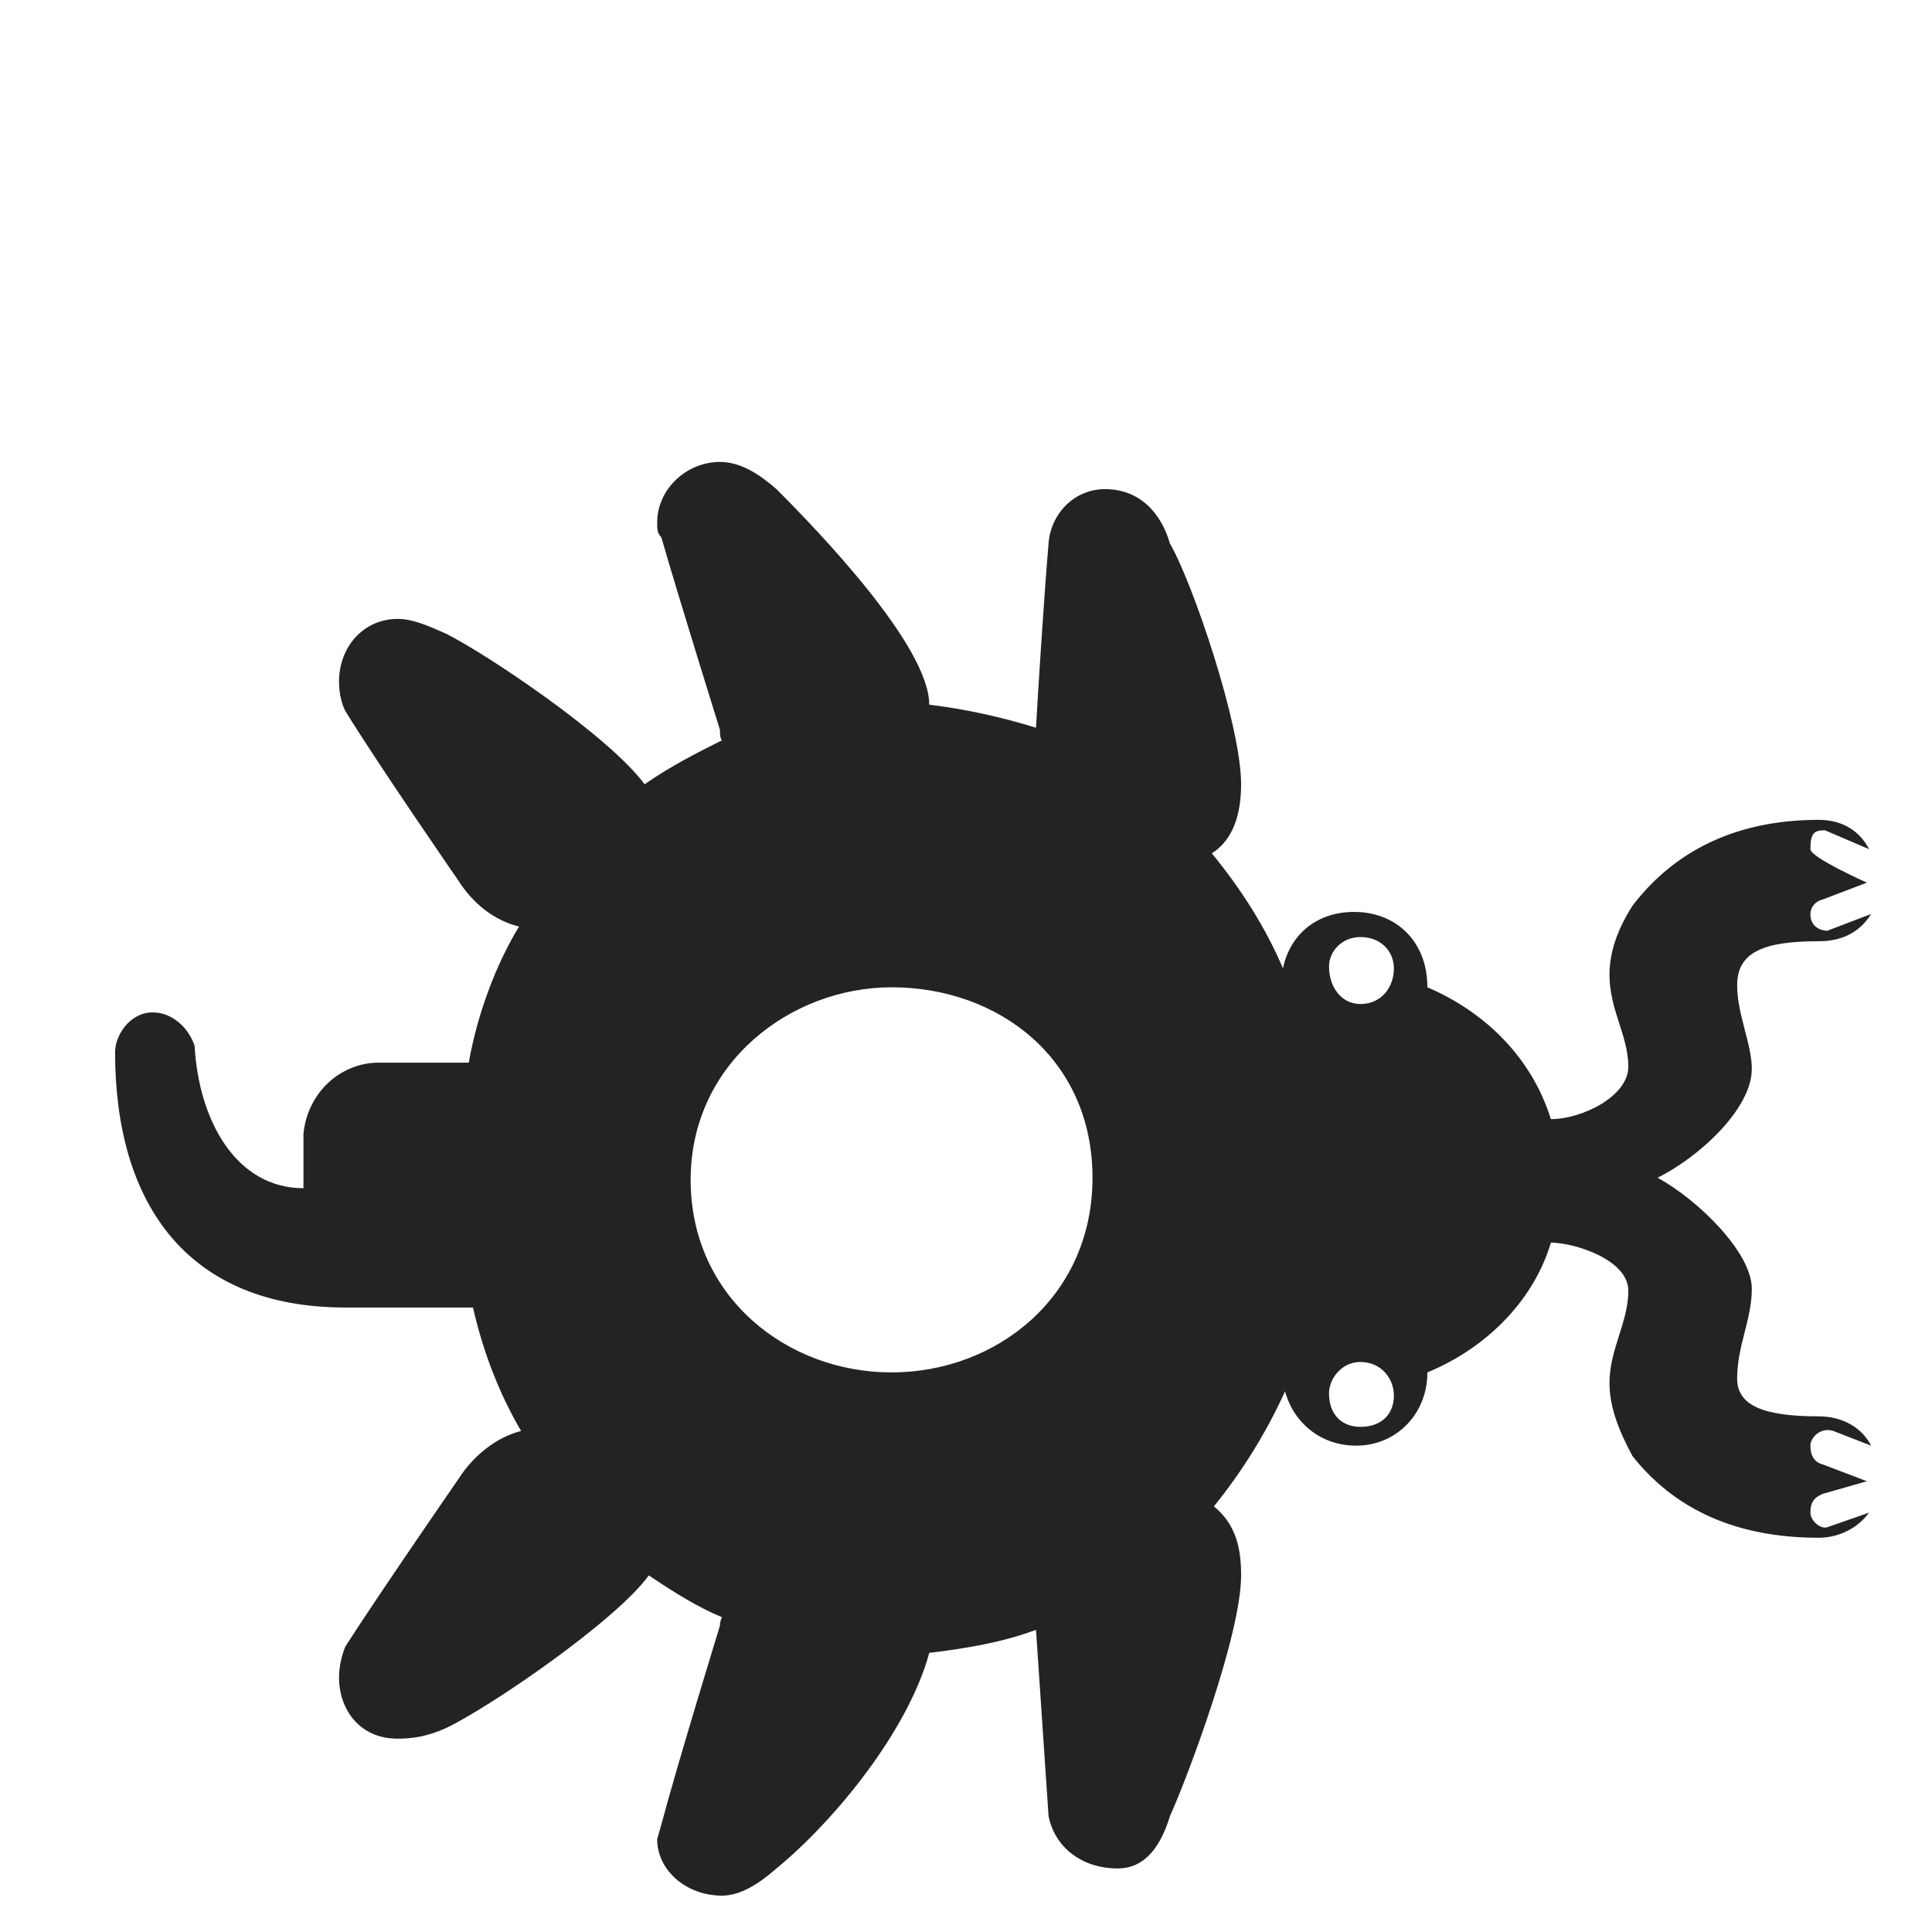 <?xml version="1.0" encoding="UTF-8"?> <svg xmlns="http://www.w3.org/2000/svg" id="a" data-name="Layer 1" viewBox="0 0 480 480"><defs><style> .b { fill: #232323; stroke-width: 0px; } </style></defs><path class="b" d="M404.55,265.05c0-7.8-4.68-14.04-4.68-22.88,0-5.72,2.08-11.44,5.72-17.16,11.96-15.6,28.6-21.32,46.28-21.32,6.24,0,10.4,3.12,12.48,7.28l-10.92-4.68c-2.6,0-3.64.52-3.64,4.68,0,2.08,14.04,8.32,14.04,8.32l-10.92,4.16c-2.08.52-3.12,2.08-3.12,3.64,0,4.16,4.16,4.16,4.16,4.16l10.92-4.16c-2.6,4.16-6.76,6.76-13,6.76-13.52,0-20.28,2.6-20.28,10.92,0,7.28,3.64,14.56,3.64,20.8,0,9.88-13,21.84-23.4,27.04,10.4,5.72,23.4,18.72,23.4,27.56,0,7.8-3.64,14.04-3.64,22.36,0,6.76,6.76,9.36,20.28,9.36,6.24,0,10.92,3.12,13,7.28l-9.36-3.64c-3.12-1.04-5.72,1.56-5.72,3.64,0,2.6,1.04,4.16,3.12,4.68l10.92,4.16-10.92,3.12c-2.6,1.04-3.12,2.6-3.12,4.68s2.6,4.16,4.16,3.64l10.4-3.64c-2.6,3.64-7.28,6.24-12.48,6.24-17.68,0-34.32-5.2-46.28-20.28-3.64-6.76-5.72-12.48-5.72-18.2,0-8.32,4.68-15.08,4.68-22.88s-13.52-11.96-19.24-11.96c-4.16,14.04-15.6,26-30.68,32.24,0,10.4-7.8,18.2-17.68,18.2-8.84,0-15.6-5.72-17.68-13.52-4.68,10.4-10.92,20.28-17.68,28.6,5.72,4.68,6.76,10.92,6.76,17.16,0,14.56-13,49.4-17.68,59.8-2.08,6.76-5.72,13-13,13-8.84,0-15.6-5.2-17.16-13l-3.12-46.28c-8.32,3.12-17.68,4.68-26.52,5.72-5.2,19.24-23.4,41.6-37.96,53.56-4.16,3.64-8.84,6.76-13.52,6.76-8.84,0-16.12-6.24-16.12-14.04l1.04-3.64c4.16-15.6,14.56-49.4,14.56-49.4,0-.52,0-1.04.52-2.08-6.24-2.6-11.96-6.24-18.2-10.4-8.32,11.44-39.52,32.76-50.44,37.96-4.68,2.08-8.32,2.6-11.96,2.6-9.88,0-14.56-7.8-14.56-15.08,0-2.6.52-5.2,1.56-7.8,8.32-13,28.08-41.6,28.08-41.6,3.64-5.72,9.36-10.4,15.6-11.96-5.2-8.84-9.36-19.24-11.96-30.68h-31.72c-39,0-57.2-25.48-57.2-63.44,0-4.16,3.64-9.88,9.36-9.88,4.68,0,8.84,3.64,10.4,8.32,1.04,18.72,10.4,35.36,27.04,35.36v-13.52c1.04-10.4,9.36-17.68,18.72-17.68h22.36c2.08-11.96,6.76-24.44,12.48-33.8-6.24-1.56-11.44-5.72-15.08-11.44,0,0-19.76-28.6-28.08-42.12-1.04-2.08-1.56-4.68-1.56-7.28,0-8.84,6.24-15.6,14.56-15.6,3.64,0,7.28,1.56,11.96,3.64,10.4,5.2,40.56,25.48,49.4,37.44,6.76-4.68,13-7.8,19.24-10.92-.52-.52-.52-1.56-.52-2.6,0,0-10.4-33.28-14.56-47.84-1.04-1.04-1.04-2.08-1.04-3.64,0-8.32,7.28-15.08,15.6-15.08,5.2,0,9.88,3.12,14.04,6.76,10.4,10.4,37.96,39,37.96,53.56,8.84,1.04,18.2,3.12,26.52,5.72.52-9.36,2.08-33.8,3.12-45.76.52-7.28,6.24-13.52,14.04-13.52,8.84,0,14.04,6.24,16.12,13.52,5.72,9.88,17.68,45.24,17.68,59.8,0,9.36-3.12,14.56-7.28,17.16,7.28,8.84,13.52,18.72,17.68,28.6,1.56-7.8,7.8-14.04,17.68-14.04,10.4,0,18.2,7.28,18.2,18.72,14.56,6.24,26,17.68,30.68,32.76,7.8,0,19.24-5.72,19.24-13ZM221.51,245.29c-24.96,0-49.92,18.72-49.92,47.84s23.92,47.84,49.92,47.84,49.92-18.72,49.92-48.36-23.4-47.32-49.92-47.32ZM346.31,240.61c0-4.16-3.12-7.8-8.32-7.8-4.68,0-7.8,3.64-7.8,7.28,0,5.2,3.12,9.36,7.8,9.36,5.2,0,8.32-4.16,8.32-8.84ZM346.31,346.7c0-4.16-3.12-8.32-8.32-8.32-4.68,0-7.8,4.16-7.8,7.8,0,5.2,3.12,8.32,7.8,8.32,5.2,0,8.32-3.12,8.32-7.8Z"></path></svg> 